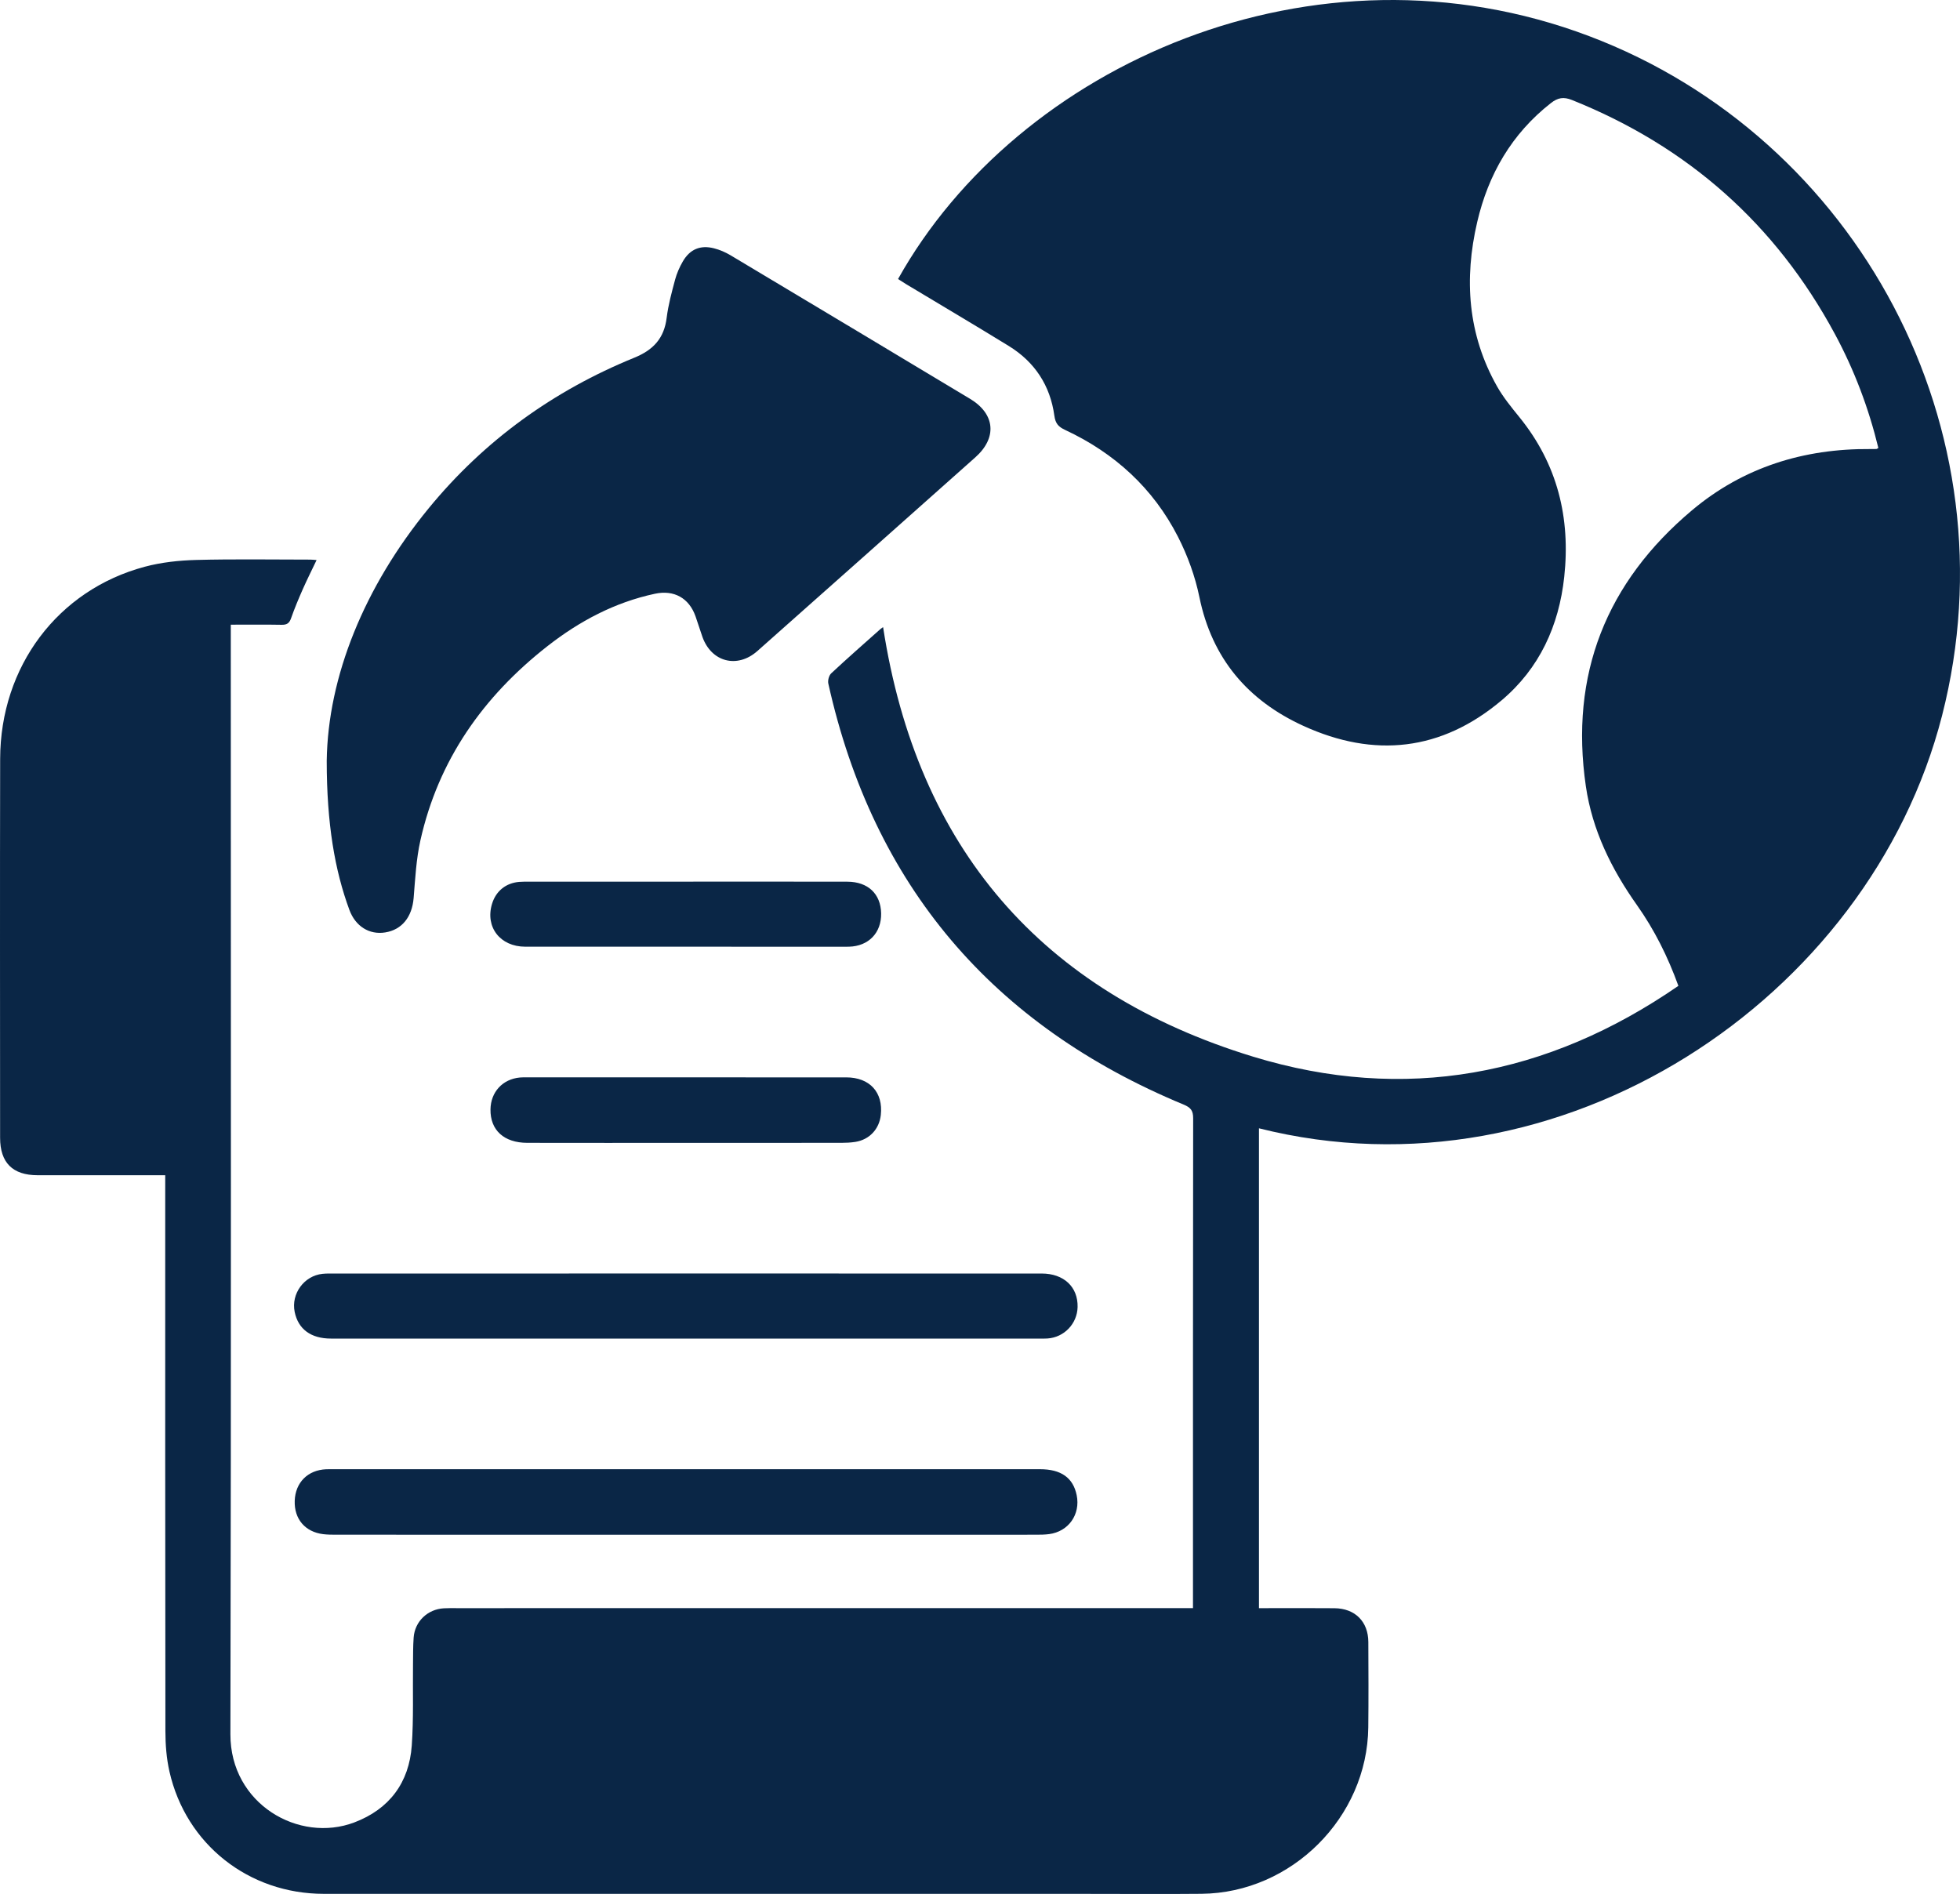 <?xml version="1.0" encoding="UTF-8"?>
<svg id="Layer_2" xmlns="http://www.w3.org/2000/svg" viewBox="0 0 385 372.061">
  <defs>
    <style>
      .cls-1 {
        fill: #0a2646;
      }
    </style>
  </defs>
  <g id="Layer_1-2" data-name="Layer_1">
    <g>
      <path class="cls-1" d="M173.468,123.206c6.672,43.309,31.096,71.665,72.69,84.373,29.706,9.076,57.786,3.847,83.526-13.914-2.075-5.738-4.71-11.017-8.141-15.864-5.008-7.075-8.769-14.702-10.031-23.325-3.216-21.971,4.011-40.105,20.891-54.272,10.022-8.412,21.915-12.101,34.985-11.991.398.003.797.005,1.195-.016.102-.005.198-.1.38-.199-1.897-7.817-4.724-15.309-8.547-22.4-11.629-21.569-28.883-36.836-51.628-45.951-1.656-.664-2.786-.465-4.144.599-7.696,6.025-12.291,13.991-14.475,23.361-2.609,11.195-1.871,22.093,3.892,32.292,1.223,2.164,2.835,4.128,4.409,6.07,7.459,9.199,10.048,19.764,8.79,31.369-1.041,9.607-4.867,17.971-12.309,24.243-11.822,9.964-25.016,11.377-38.943,5.006-10.914-4.992-17.944-13.245-20.412-25.289-.834-4.07-2.309-8.134-4.199-11.839-4.875-9.552-12.461-16.466-22.168-20.998-1.326-.619-1.911-1.253-2.123-2.803-.809-5.92-3.846-10.552-8.944-13.688-6.695-4.118-13.466-8.115-20.202-12.167-.529-.318-1.043-.663-1.557-.99C199.868,12.818,258.089-13.364,312.166,7.1c52.634,19.918,83.721,77.182,69.308,133.486-14.284,55.799-74.934,95.985-134.177,81.061v94.263c.621,0,1.226-0,1.83,0,4.333.001,8.667-.031,13.001.013,4.053.042,6.633,2.624,6.652,6.645.027,5.588.052,11.176-.01,16.764-.194,17.66-15.056,32.517-32.729,32.692-7.412.073-14.825.013-22.238.013-50.064,0-100.127.008-150.191-.005-14.762-.004-27.089-9.728-30.327-24.024-.586-2.586-.793-5.307-.796-7.967-.051-35.581-.034-71.161-.034-106.742,0-.733,0-1.465,0-2.431-.763,0-1.371,0-1.979,0-7.698,0-15.395.007-23.093-.003-4.899-.006-7.361-2.455-7.363-7.36-.009-24.804-.044-49.608.01-74.411.039-18.16,11.316-33.197,28.408-37.763,3.263-.872,6.731-1.244,10.118-1.333,7.465-.197,14.938-.068,22.407-.067.338,0,.675.047,1.224.088-.943,1.982-1.881,3.844-2.721,5.748-.826,1.874-1.621,3.768-2.297,5.7-.344.983-.845,1.288-1.857,1.269-3.24-.061-6.482-.022-9.979-.022,0,.721,0,1.322,0,1.922 0,72.016.086,144.033-.075,216.049-.031,13.699,13.468,21.451,24.356,17.312,6.856-2.606,10.758-7.8,11.27-15.123.369-5.276.175-10.59.241-15.887.022-1.766-.003-3.537.126-5.296.233-3.179,2.75-5.575,5.945-5.751.796-.044,1.596-.029,2.394-.029,47.441-.001,94.882-.001,142.322-.001h2.422v-2.162c0-31.361-.011-62.722.035-94.083.002-1.502-.483-2.1-1.869-2.675-37.492-15.546-60.956-42.974-69.795-82.706-.136-.612.124-1.594.568-2.009,3.166-2.957,6.427-5.812,9.662-8.695.198-.176.436-.308.532-.375Z"/>
      <path class="cls-1" d="M64.179,149.446c.234-16.512,7.353-34.138,20.041-49.613,10.911-13.307,24.49-23.091,40.395-29.573,3.738-1.524,5.841-3.817,6.338-7.833.313-2.529.995-5.023,1.656-7.493.335-1.248.876-2.479,1.529-3.597,1.388-2.377,3.426-3.236,6.091-2.563,1.138.287,2.268.775,3.278,1.378,15.692,9.376,31.367,18.779,47.038,28.192,4.927,2.96,5.368,7.638,1.049,11.485-14.259,12.701-28.534,25.383-42.818,38.056-3.95,3.505-9.043,2.175-10.804-2.785-.476-1.34-.881-2.705-1.358-4.046-1.274-3.585-4.231-5.215-7.963-4.417-7.906,1.69-14.858,5.389-21.153,10.324-12.597,9.875-21.378,22.332-24.916,38.11-.829,3.696-1.02,7.548-1.333,11.343-.304,3.702-2.285,6.232-5.595,6.758-3.125.496-5.837-1.214-7.023-4.426-2.863-7.756-4.451-16.899-4.452-29.298Z"/>
      <path class="cls-1" d="M134.774,301.489c-22.913,0-45.826.001-68.738-.004-.853-0-1.714-.007-2.558-.11-3.55-.436-5.705-2.983-5.587-6.548.119-3.597,2.566-6.052,6.187-6.203.398-.017.798-.009,1.197-.009,46.339-0,92.677-.001,139.016.001,4.138 0,6.504,1.684,7.2,5.104.77,3.781-1.603,7.149-5.42,7.645-.844.11-1.705.119-2.558.12-22.913.006-45.826.005-68.738.005Z"/>
      <path class="cls-1" d="M134.842,250.171c23.258 0,46.515-.004,69.773.004,4.35.001,7.143,2.628,7.056,6.578-.072,3.278-2.633,5.96-5.912,6.183-.454.031-.912.02-1.368.02-46.458.001-92.917.001-139.375-.001-3.94-0-6.443-1.848-7.135-5.244-.726-3.567,1.856-7.105,5.48-7.475.735-.075,1.48-.062,2.22-.062,23.087-.003,46.173-.002,69.26-.002Z"/>
      <path class="cls-1" d="M134.689,224.512c-10.37-0-20.74.016-31.11-.008-4.598-.011-7.291-2.496-7.233-6.569.048-3.417,2.379-5.95,5.775-6.266.396-.037.797-.03,1.196-.03,20.968-.001,41.935-.008,62.903.004,4.62.003,7.287,2.936,6.796,7.395-.305,2.772-2.245,4.849-5.008,5.28-.895.14-1.814.185-2.722.186-10.199.013-20.398.008-30.597.008Z"/>
      <path class="cls-1" d="M134.65,173.194c10.597 0,21.194-.017,31.791.009,4.064.01,6.561,2.395,6.638,6.207.077,3.83-2.457,6.465-6.313,6.563-.171.004-.342.004-.513.004-21.023 0-42.047.007-63.07-.005-4.946-.003-7.916-3.864-6.533-8.421.762-2.51,2.724-4.101,5.355-4.31.68-.054,1.366-.046,2.049-.046,10.198-.003,20.396-.002,30.595-.001Z"/>
    </g>
  </g>
</svg>